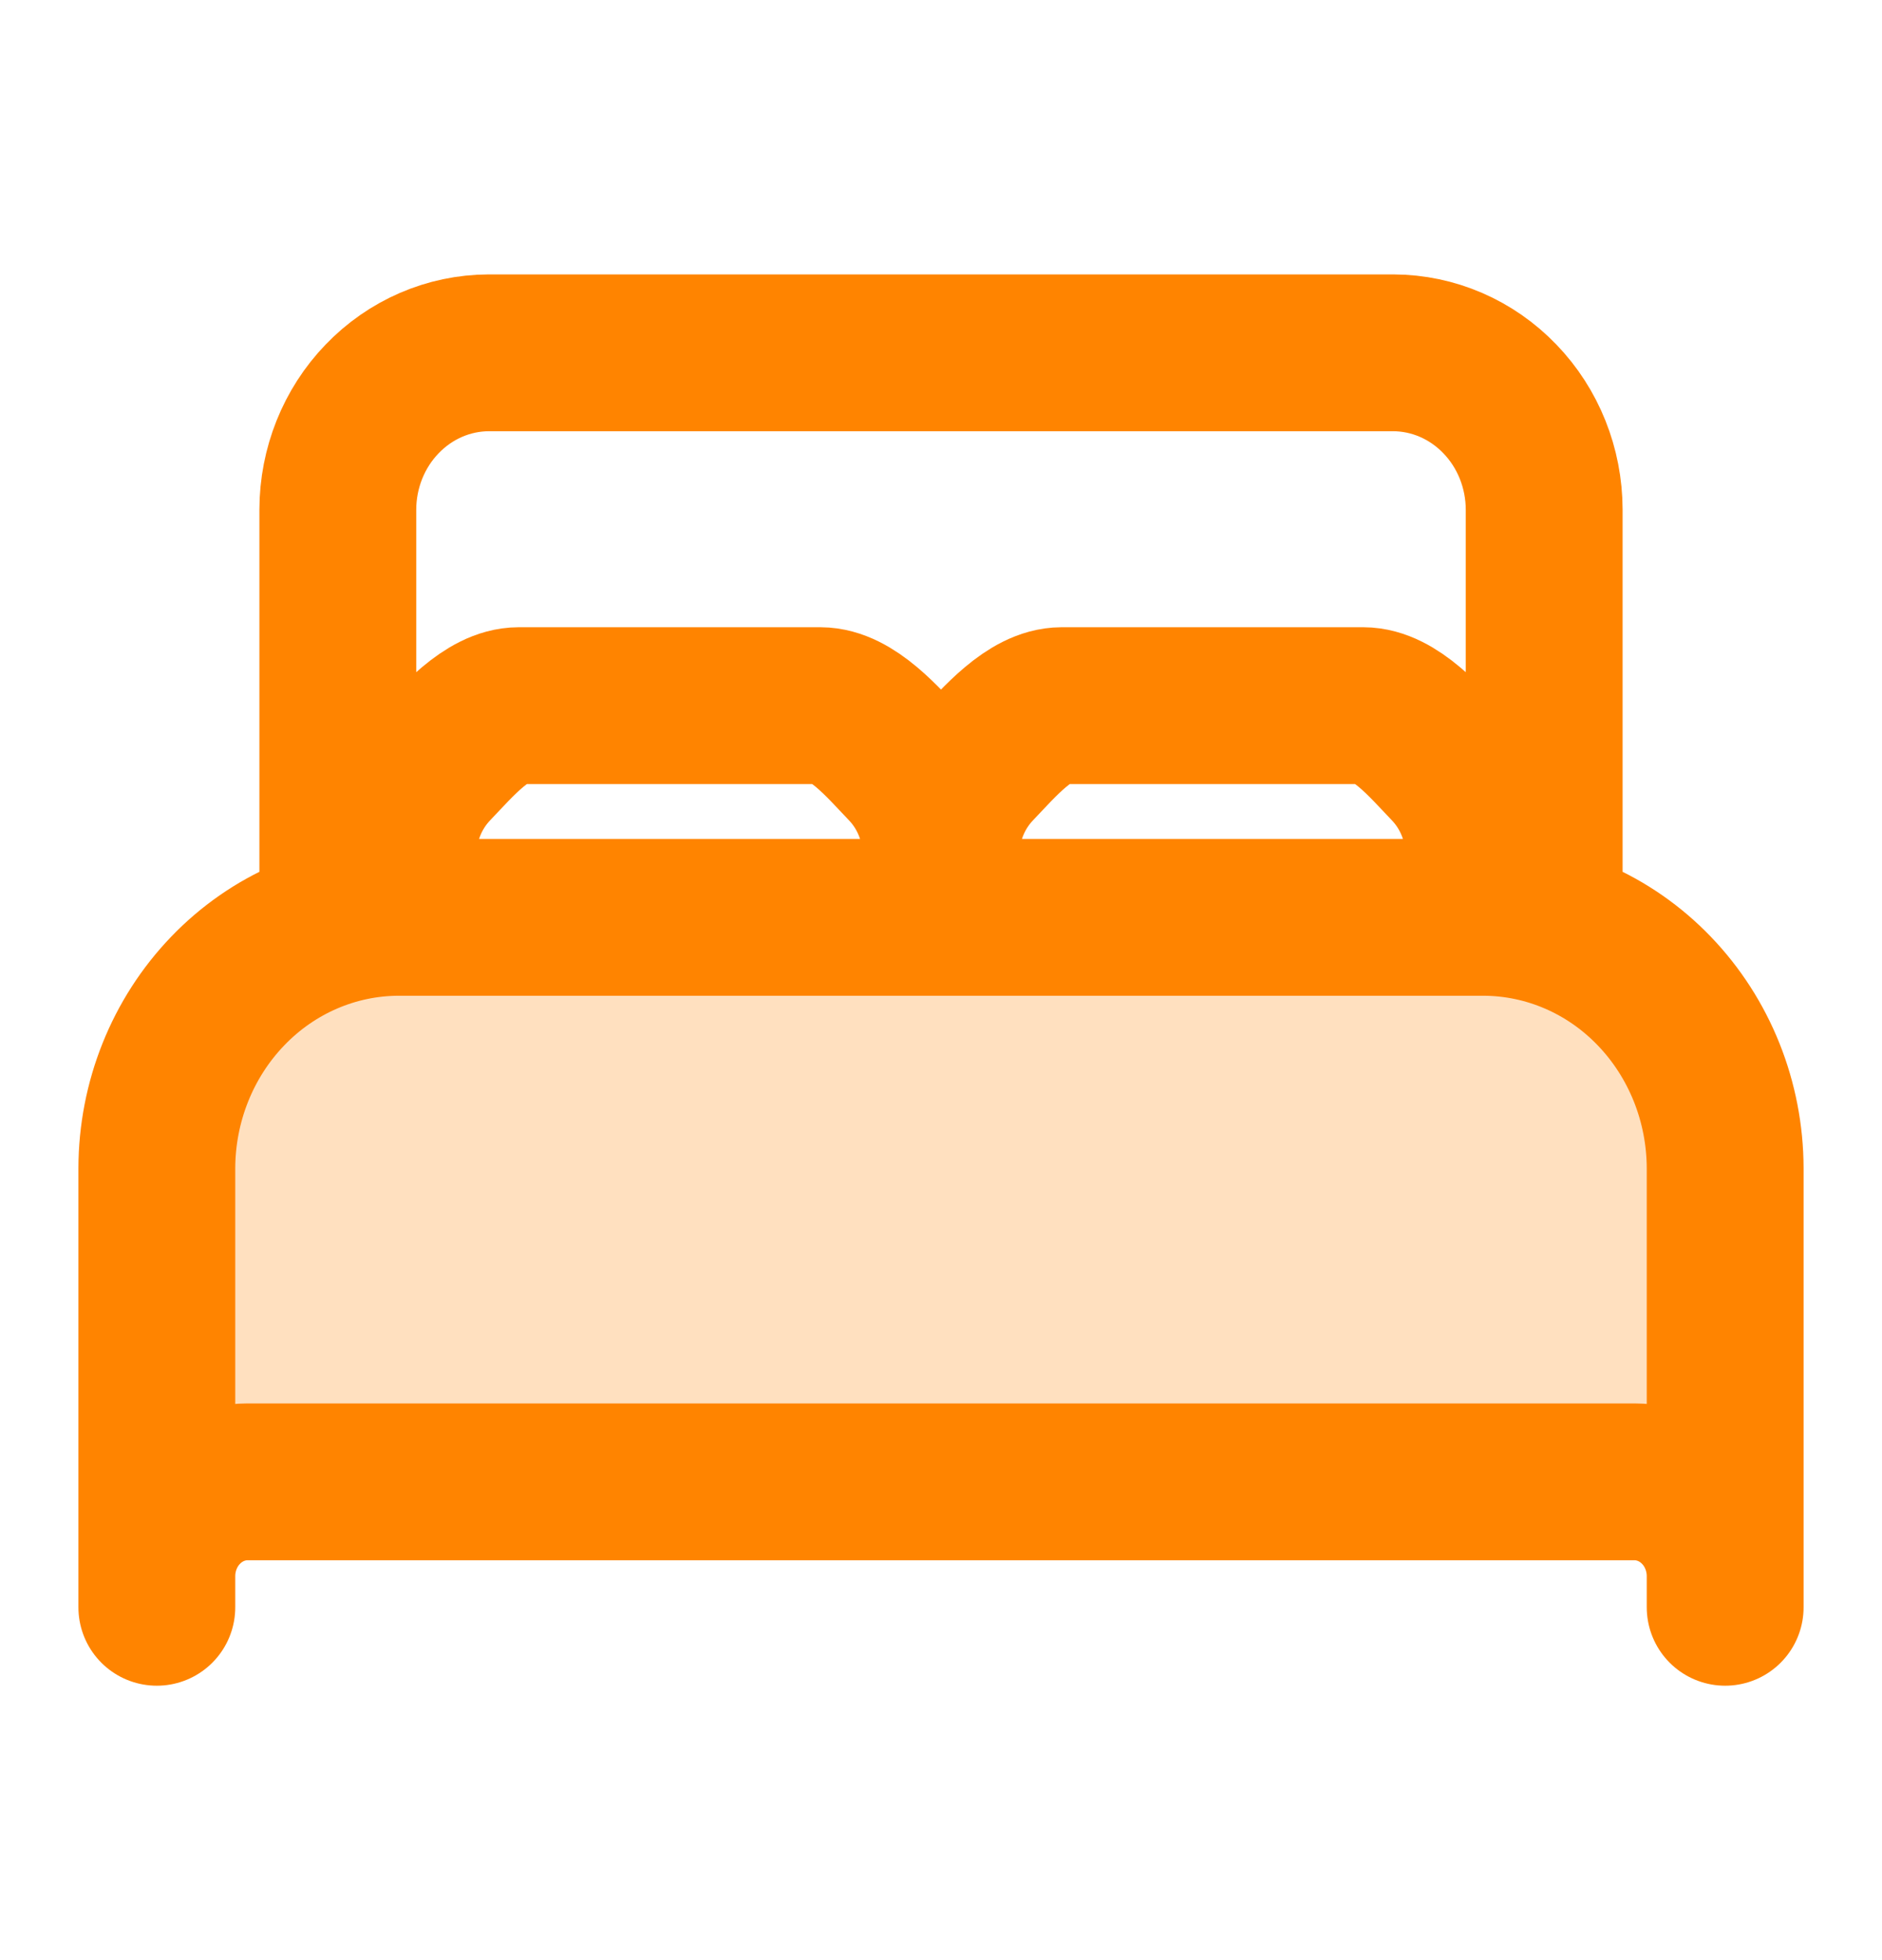 <svg width="24" height="25" viewBox="0 0 24 25" fill="none" xmlns="http://www.w3.org/2000/svg">
<path opacity="0.25" d="M2 13.5V19.5H22V14L20 11.5H4L2 13.5Z" fill="#FF8400"/>
<path d="M5.077 11.7C4.262 11.703 3.48 12.04 2.904 12.64C2.327 13.24 2.002 14.052 2 14.9V20.5V20.1C2.001 19.782 2.123 19.477 2.339 19.253C2.555 19.028 2.848 18.901 3.154 18.9H20.846C21.152 18.901 21.445 19.028 21.661 19.253C21.877 19.477 21.999 19.782 22 20.1V20.5V14.9C21.998 14.052 21.673 13.24 21.096 12.64C20.52 12.04 19.738 11.703 18.923 11.7M5.077 11.7H18.923M5.077 11.7V10.9C5.078 10.476 5.241 10.07 5.529 9.77C5.817 9.47 6.208 9.001 6.615 9H10.461C10.869 9.001 11.26 9.47 11.548 9.77C11.836 10.07 11.999 10.476 12 10.9M18.923 11.7V10.9C18.922 10.476 18.759 10.07 18.471 9.77C18.183 9.47 17.792 9.001 17.385 9H13.539C13.131 9.001 12.74 9.47 12.452 9.77C12.164 10.07 12.001 10.476 12 10.9M12 10.9V11.7M4.308 11.7V6.5C4.309 5.97 4.512 5.462 4.873 5.088C5.233 4.713 5.721 4.502 6.231 4.5H17.769C18.279 4.502 18.767 4.713 19.127 5.088C19.488 5.462 19.691 5.97 19.692 6.5V11.7H4.308Z" stroke="#FF8400" stroke-width="2" stroke-linecap="round" stroke-linejoin="round"/>
</svg>
